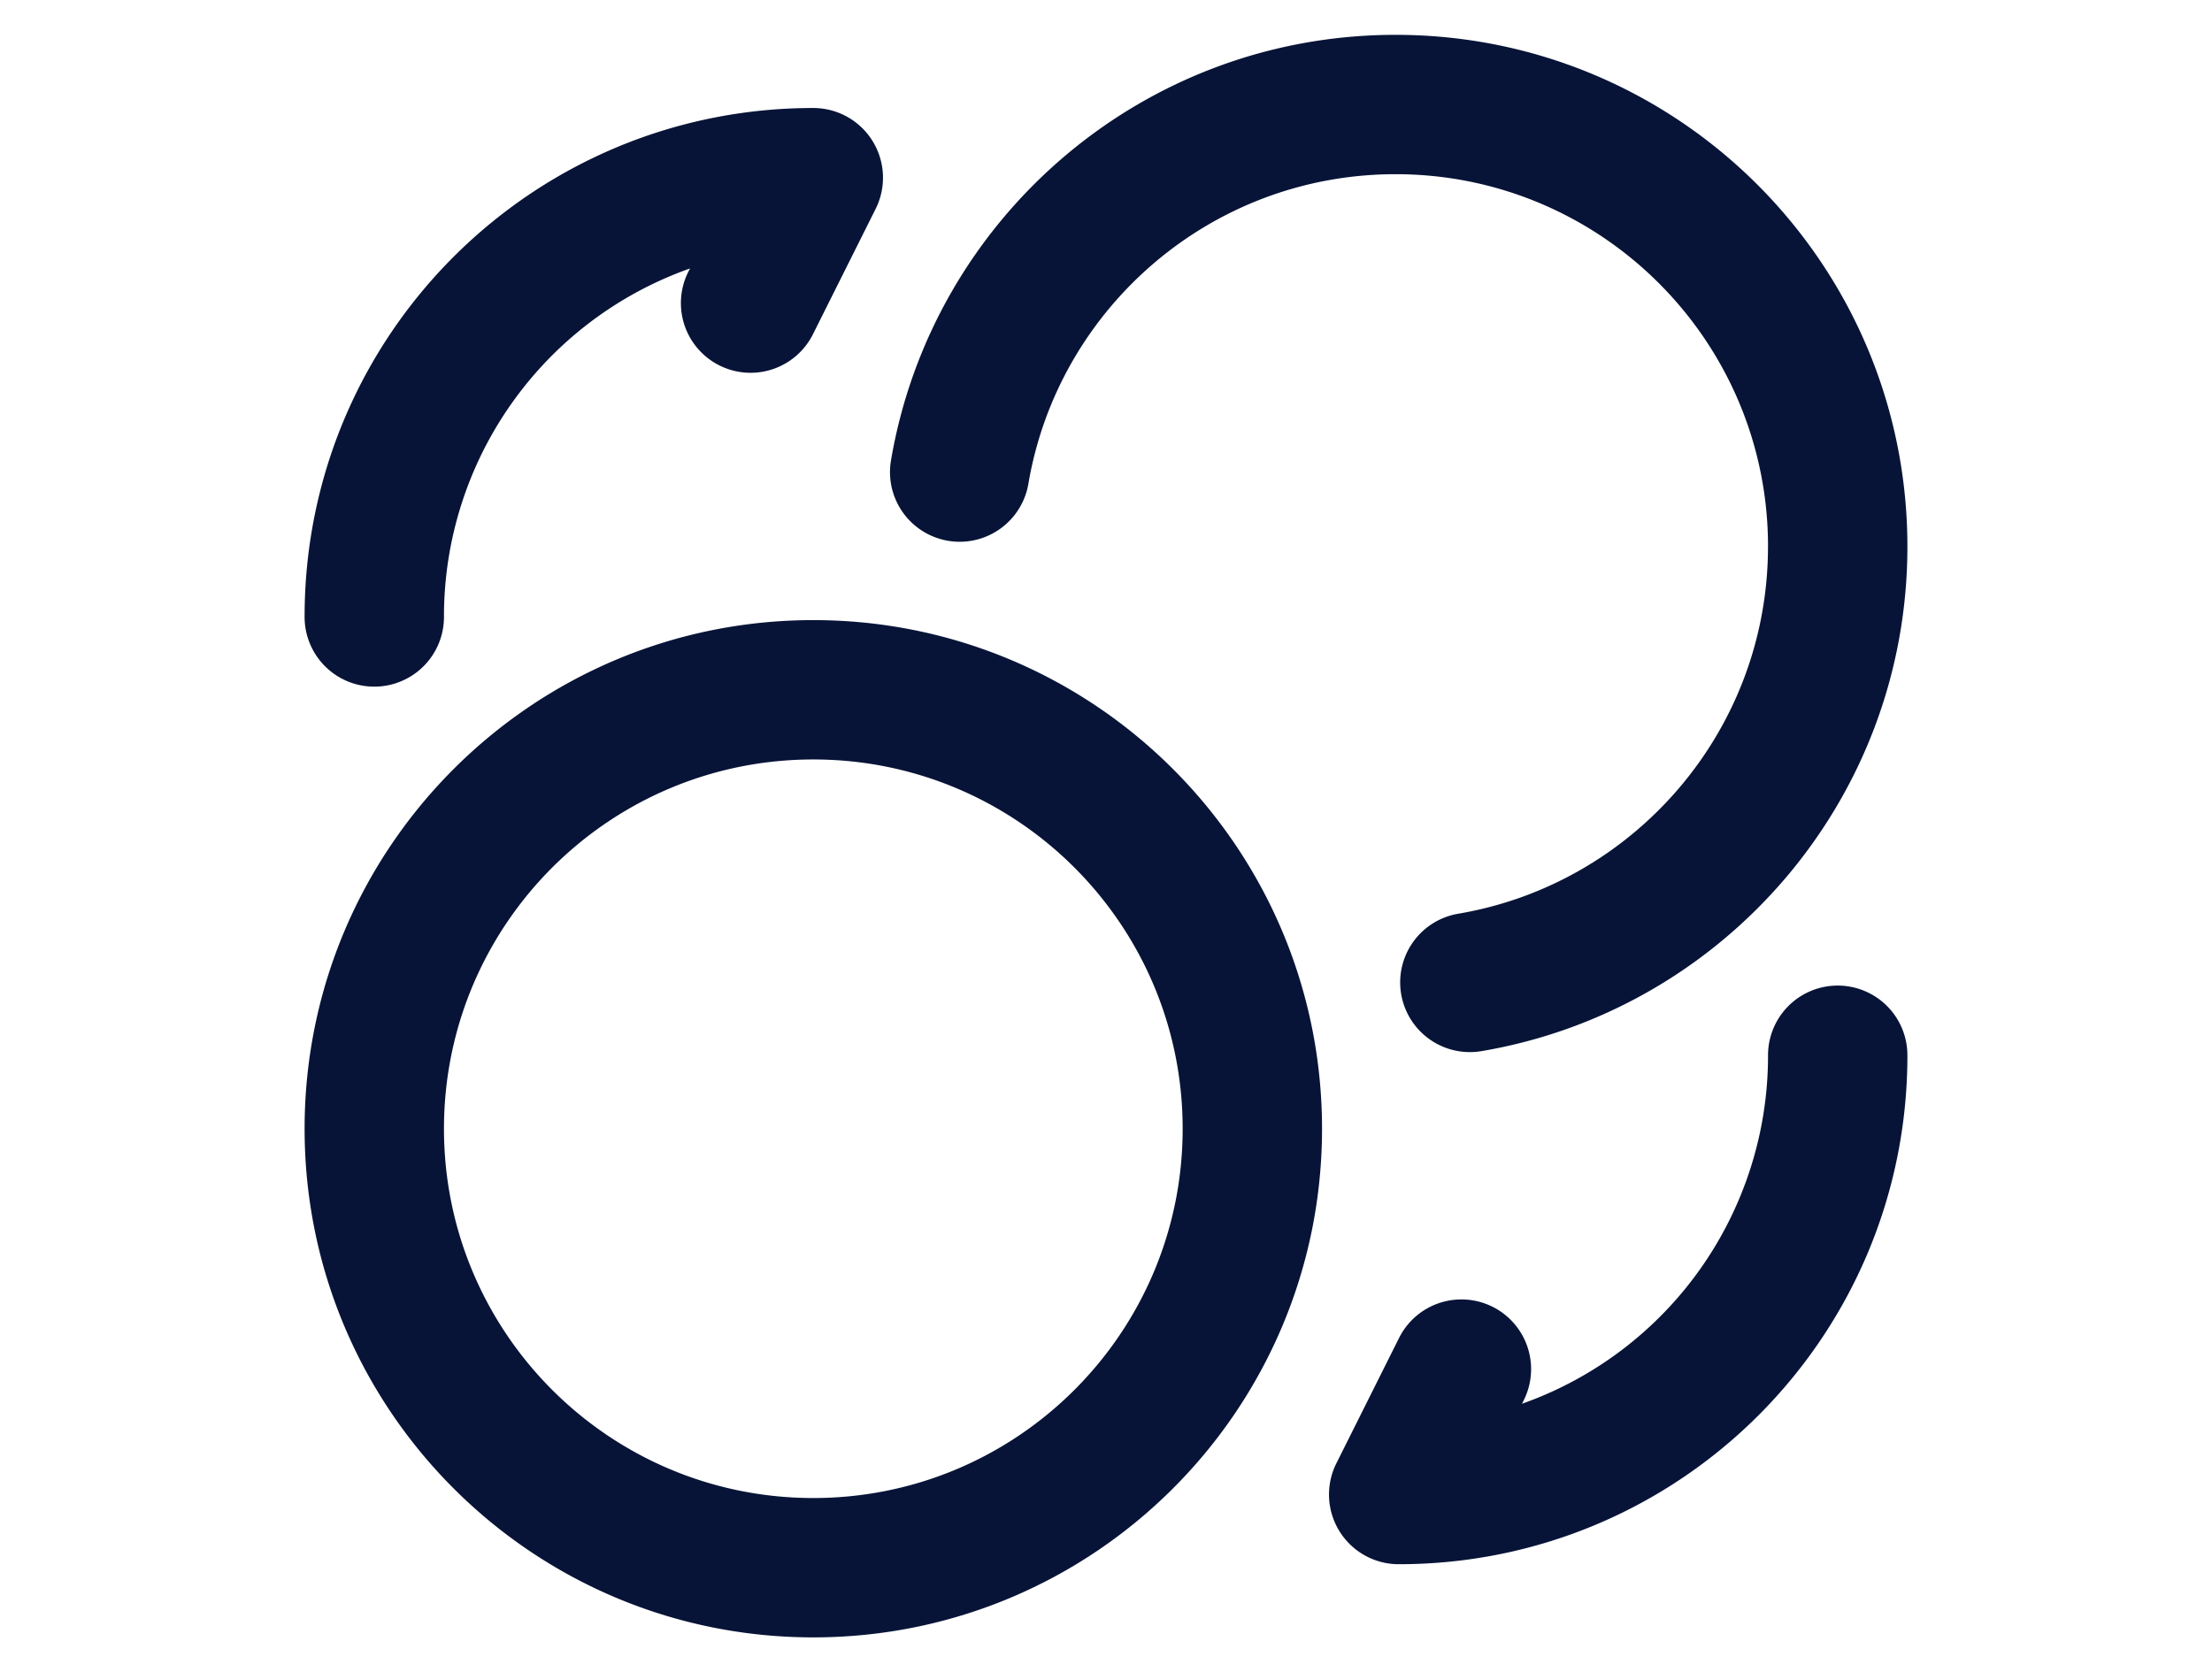<svg t="1762236706519" class="icon" viewBox="0 0 1024 1024" version="1.1" xmlns="http://www.w3.org/2000/svg" p-id="10622" width="164" height="124">
    <path d="M917.333 334.72C917.333 208.768 815.232 106.667 689.28 106.667c-112.811 0-206.592 81.984-224.811 189.653a42.667 42.667 0 0 1-84.139-14.229C405.397 134.059 534.144 21.333 689.301 21.333 862.357 21.333 1002.667 161.643 1002.667 334.72c0 155.136-112.747 283.883-260.757 308.949a42.667 42.667 0 0 1-14.251-84.139c107.648-18.219 189.653-112 189.653-224.832z" fill="#071437" p-id="10623"></path><path d="M558.933 691.2c0-124.907-101.248-226.133-226.133-226.133C207.915 465.067 106.667 566.293 106.667 691.2 106.667 816.064 207.915 917.333 332.8 917.333c124.885 0 226.133-101.248 226.133-226.133z m85.333 0c0 172.011-139.456 311.467-311.467 311.467C160.768 1002.667 21.333 863.211 21.333 691.2c0-172.032 139.456-311.467 311.467-311.467 172.011 0 311.467 139.435 311.467 311.467zM21.333 377.6C21.333 205.44 160.64 66.133 332.8 66.133a42.688 42.688 0 0 1 38.165 61.76l-38.4 76.8a42.667 42.667 0 0 1-76.331-38.165l1.067-2.133A225.963 225.963 0 0 0 106.667 377.6a42.667 42.667 0 1 1-85.333 0zM1002.667 646.4c0 172.16-139.307 311.467-311.467 311.467a42.688 42.688 0 0 1-38.165-61.76l38.4-76.8a42.667 42.667 0 0 1 76.331 38.165l-1.067 2.133A225.963 225.963 0 0 0 917.333 646.4a42.667 42.667 0 1 1 85.333 0z" fill="#071437" p-id="10624"></path>
</svg>